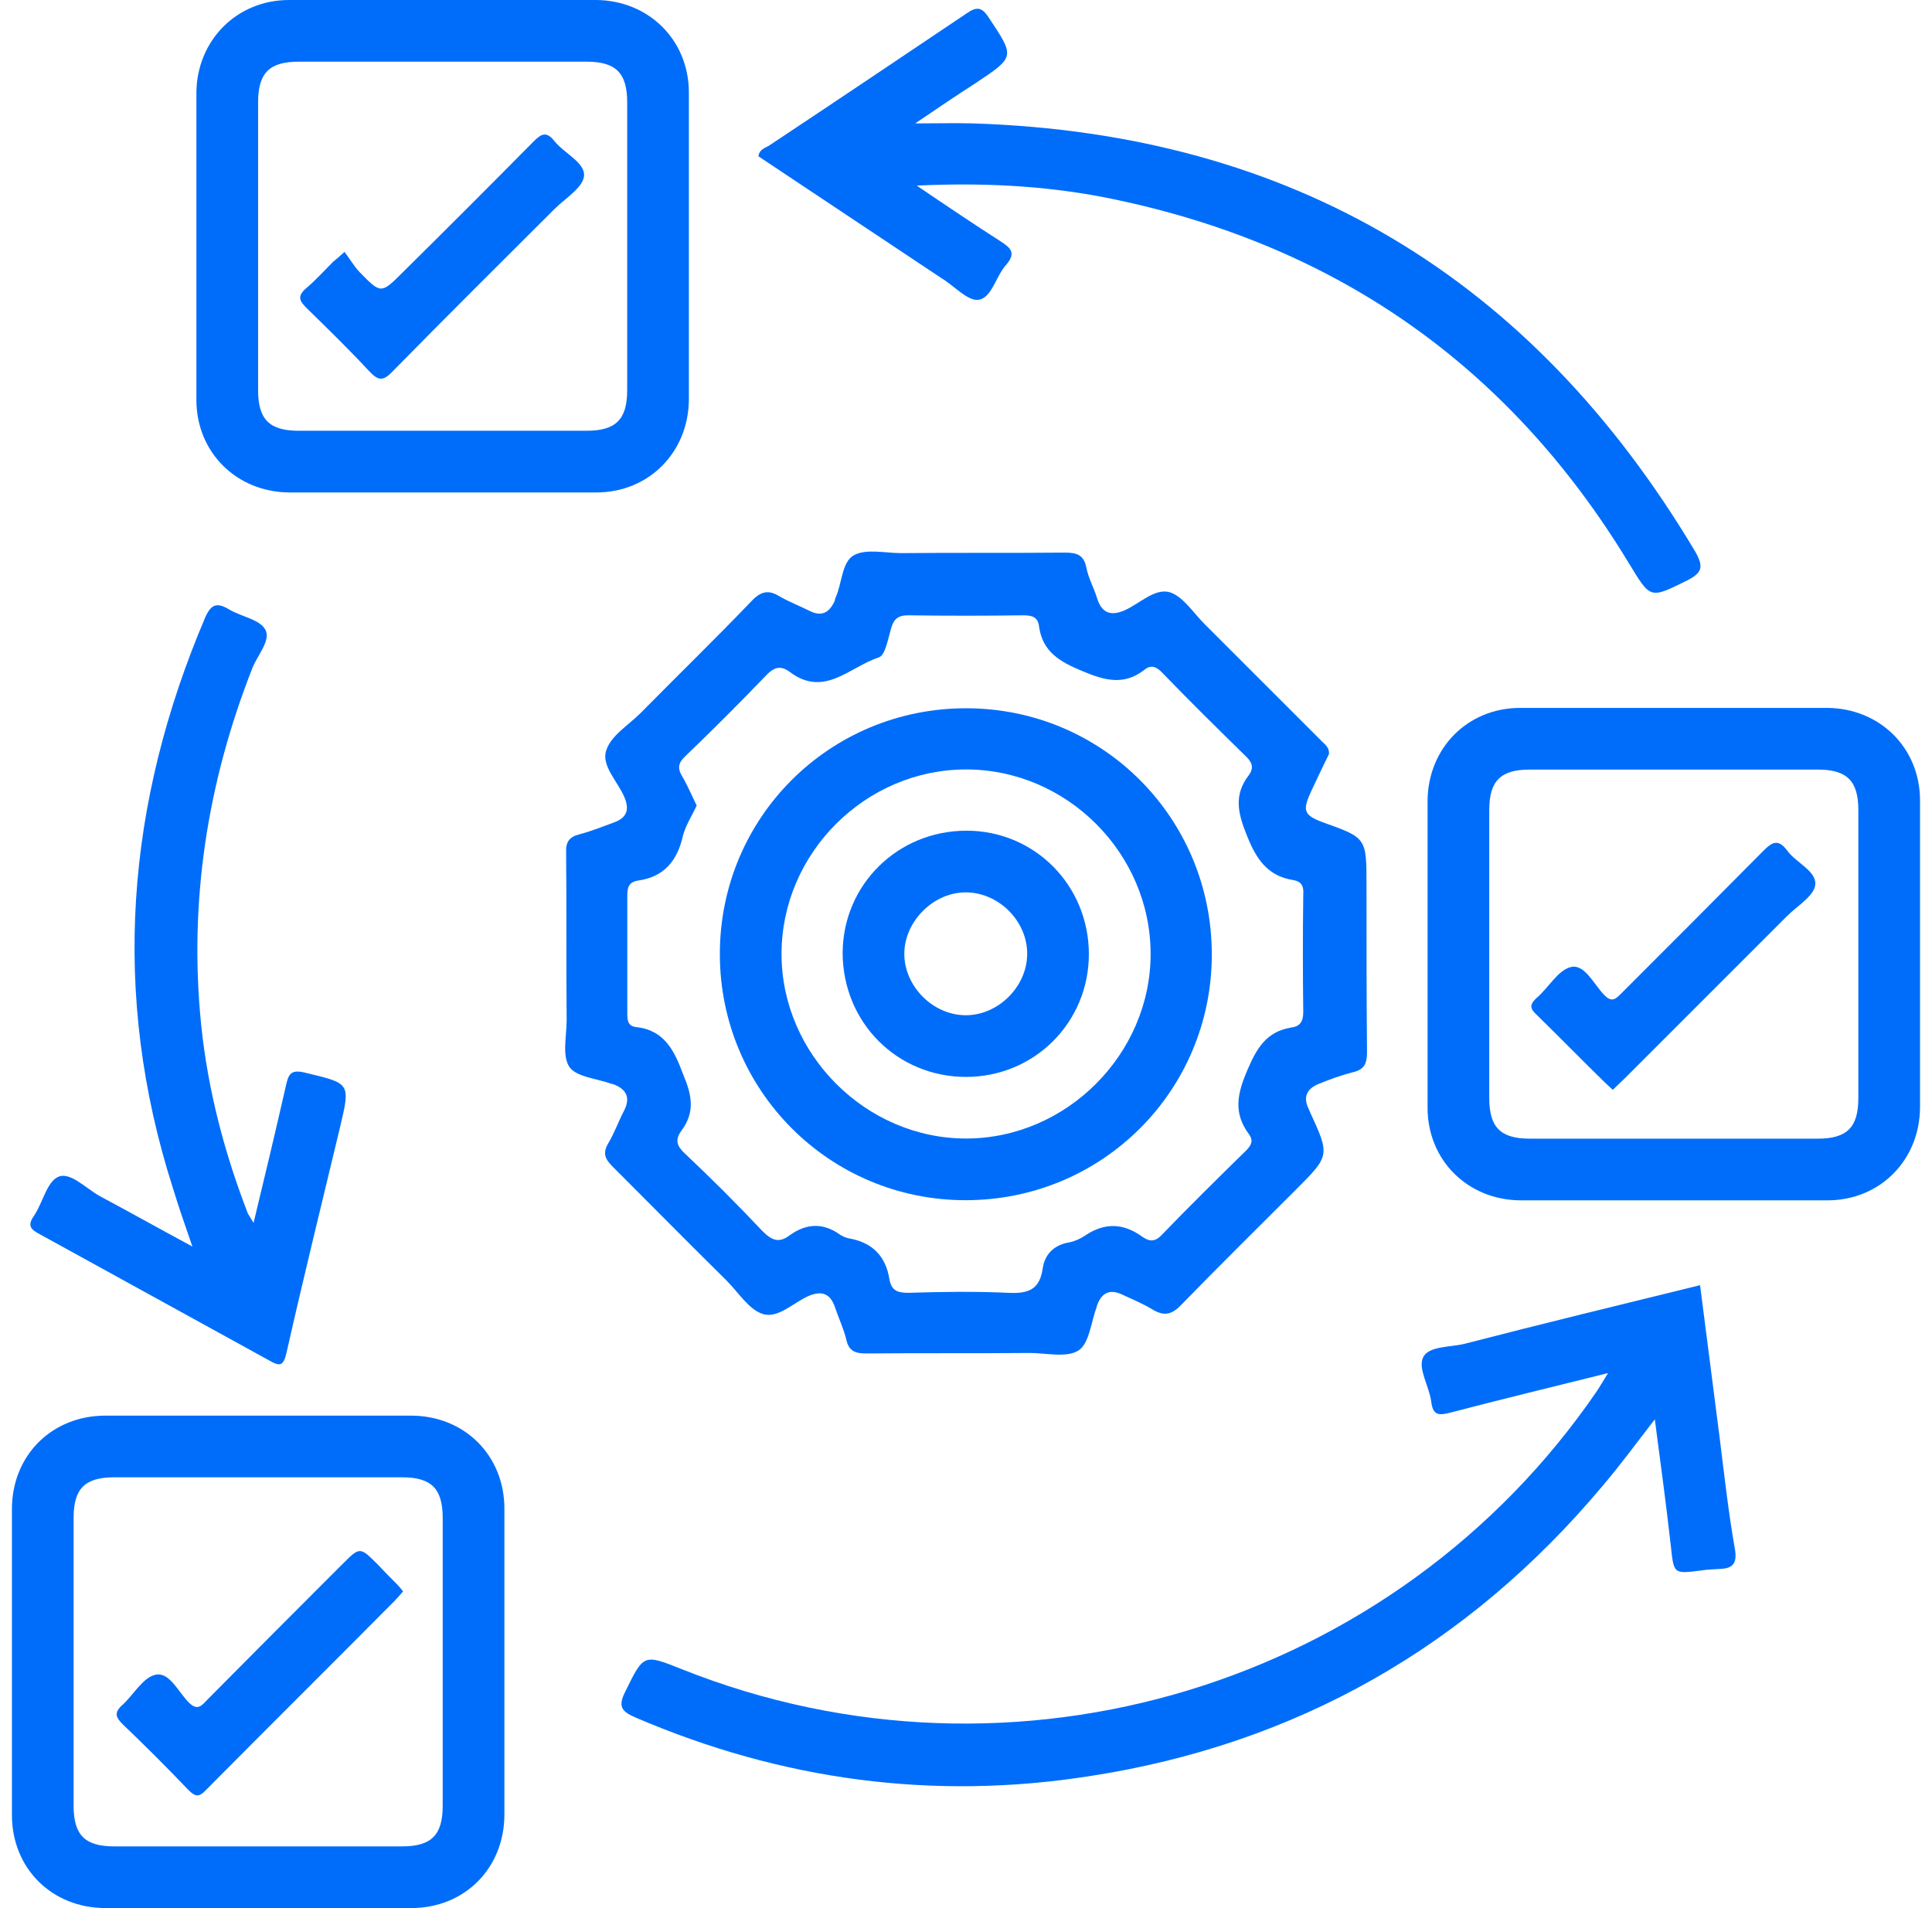 <svg width="81" height="80" viewBox="0 0 81 80" fill="none" xmlns="http://www.w3.org/2000/svg">
<g id="Group">
<path id="Vector" d="M30.459 53.686C30.955 54.182 31.386 54.893 31.968 55.087C32.614 55.303 33.261 54.613 33.907 54.333C34.468 54.096 34.813 54.246 35.007 54.807C35.157 55.259 35.373 55.712 35.481 56.164C35.589 56.66 35.869 56.746 36.321 56.746C38.606 56.725 40.89 56.746 43.175 56.725C43.864 56.725 44.727 56.94 45.222 56.617C45.675 56.315 45.739 55.432 45.977 54.807C45.977 54.785 45.977 54.764 45.998 54.721C46.192 54.182 46.558 54.031 47.076 54.289C47.485 54.483 47.916 54.656 48.304 54.893C48.8 55.195 49.123 55.13 49.532 54.699C51.106 53.083 52.722 51.488 54.317 49.893C55.761 48.449 55.761 48.449 54.92 46.617C54.899 46.574 54.877 46.509 54.856 46.466C54.619 45.971 54.813 45.647 55.265 45.453C55.739 45.259 56.214 45.087 56.709 44.958C57.183 44.85 57.313 44.613 57.313 44.117C57.291 41.789 57.291 39.44 57.291 37.113C57.291 35.13 57.291 35.13 55.481 34.483C54.662 34.182 54.597 33.988 54.964 33.19C55.222 32.652 55.459 32.134 55.718 31.617C55.739 31.294 55.502 31.186 55.352 31.014C53.735 29.397 52.119 27.781 50.502 26.165C50.028 25.69 49.597 25.001 49.037 24.828C48.412 24.656 47.787 25.302 47.162 25.583C46.58 25.841 46.192 25.712 45.998 25.087C45.869 24.656 45.632 24.246 45.545 23.794C45.438 23.255 45.136 23.169 44.64 23.169C42.356 23.19 40.071 23.169 37.787 23.19C37.119 23.19 36.321 22.996 35.804 23.277C35.287 23.557 35.308 24.462 35.028 25.065C35.007 25.108 35.007 25.173 34.985 25.216C34.77 25.669 34.468 25.863 33.972 25.626C33.541 25.41 33.089 25.238 32.679 25.001C32.227 24.721 31.903 24.785 31.515 25.195C29.985 26.79 28.412 28.32 26.86 29.893C26.343 30.41 25.61 30.841 25.416 31.466C25.201 32.091 25.89 32.759 26.171 33.406C26.407 33.945 26.278 34.289 25.739 34.483C25.265 34.656 24.791 34.85 24.296 34.979C23.864 35.087 23.714 35.303 23.735 35.755C23.757 38.083 23.735 40.432 23.757 42.759C23.757 43.428 23.563 44.246 23.864 44.721C24.145 45.152 25.007 45.216 25.61 45.432C25.653 45.453 25.718 45.453 25.761 45.475C26.278 45.69 26.429 46.035 26.171 46.553C25.933 47.005 25.761 47.501 25.502 47.932C25.265 48.341 25.352 48.578 25.675 48.902C27.27 50.496 28.843 52.091 30.459 53.686ZM26.666 43.061C26.3 43.018 26.3 42.738 26.3 42.458C26.3 40.82 26.3 39.182 26.3 37.544C26.3 37.199 26.364 36.983 26.752 36.919C27.83 36.768 28.39 36.1 28.627 35.065C28.735 34.613 29.015 34.203 29.209 33.772C28.994 33.341 28.821 32.91 28.584 32.522C28.39 32.178 28.455 31.962 28.735 31.703C29.877 30.604 30.998 29.483 32.097 28.341C32.42 27.996 32.701 27.867 33.11 28.169C34.554 29.268 35.632 27.953 36.839 27.565C37.119 27.479 37.227 26.79 37.356 26.358C37.464 25.971 37.636 25.798 38.067 25.798C39.683 25.82 41.3 25.82 42.895 25.798C43.261 25.798 43.52 25.863 43.563 26.272C43.714 27.328 44.425 27.738 45.352 28.126C46.321 28.535 47.119 28.751 47.981 28.083C48.239 27.867 48.477 27.932 48.735 28.212C49.877 29.397 51.041 30.54 52.205 31.682C52.485 31.94 52.593 32.178 52.356 32.501C51.709 33.341 51.903 34.117 52.291 35.065C52.679 36.035 53.153 36.725 54.209 36.897C54.597 36.962 54.662 37.178 54.64 37.522C54.619 39.16 54.619 40.798 54.64 42.436C54.64 42.846 54.489 43.039 54.123 43.083C53.11 43.255 52.701 43.923 52.313 44.828C51.882 45.82 51.688 46.639 52.356 47.544C52.55 47.803 52.485 47.996 52.248 48.233C51.063 49.397 49.877 50.561 48.714 51.768C48.412 52.091 48.175 52.048 47.895 51.854C47.097 51.272 46.3 51.251 45.481 51.811C45.287 51.94 45.05 52.048 44.813 52.091C44.188 52.199 43.8 52.587 43.714 53.19C43.584 54.074 43.11 54.246 42.27 54.203C40.869 54.139 39.468 54.16 38.089 54.203C37.636 54.203 37.377 54.117 37.291 53.643C37.14 52.673 36.58 52.091 35.589 51.919C35.459 51.897 35.33 51.833 35.222 51.768C34.511 51.251 33.8 51.294 33.11 51.789C32.657 52.134 32.356 52.005 31.968 51.617C30.912 50.496 29.834 49.419 28.714 48.363C28.39 48.061 28.282 47.803 28.563 47.414C29.145 46.639 29.015 45.928 28.649 45.065C28.282 44.074 27.873 43.19 26.666 43.061Z" fill="#006DFA"/>
<path id="Vector_2" d="M72.095 60.262C71.815 58.129 71.556 56.016 71.276 53.883C67.935 54.702 64.66 55.499 61.405 56.34C60.802 56.491 59.875 56.426 59.66 56.922C59.444 57.374 59.918 58.129 60.004 58.754C60.069 59.335 60.306 59.357 60.802 59.228C62.935 58.667 65.091 58.15 67.418 57.568C67.203 57.913 67.095 58.107 66.966 58.301C58.517 70.672 42.504 75.542 28.582 69.982C26.966 69.335 26.987 69.357 26.211 70.93C25.91 71.534 26.039 71.749 26.642 72.008C32.763 74.637 39.121 75.499 45.694 74.465C54.358 73.129 61.535 69.034 67.181 62.309C67.935 61.426 68.625 60.478 69.379 59.508C69.617 61.318 69.853 63.064 70.047 64.788C70.177 65.995 70.155 65.995 71.319 65.844C71.578 65.801 71.858 65.801 72.117 65.779C72.655 65.758 72.828 65.542 72.742 64.982C72.461 63.387 72.289 61.814 72.095 60.262Z" fill="#006DFA"/>
<path id="Vector_3" d="M8.234 16.767C8.234 18.965 9.915 20.625 12.114 20.647C16.402 20.647 20.713 20.647 25.002 20.647C27.2 20.647 28.859 18.965 28.881 16.767C28.881 12.478 28.881 8.168 28.881 3.879C28.881 1.681 27.2 0.022 25.002 0C20.713 0 16.424 0 12.114 0C9.937 0 8.256 1.681 8.234 3.879C8.234 5.991 8.234 8.125 8.234 10.237C8.234 12.414 8.234 14.591 8.234 16.767ZM10.821 4.289C10.821 3.06 11.295 2.586 12.523 2.586C16.553 2.586 20.584 2.586 24.592 2.586C25.821 2.586 26.295 3.06 26.295 4.289C26.295 8.319 26.295 12.349 26.295 16.358C26.295 17.586 25.821 18.06 24.592 18.06C20.562 18.06 16.532 18.06 12.523 18.06C11.295 18.06 10.821 17.586 10.821 16.358C10.821 14.31 10.821 12.284 10.821 10.237C10.821 8.254 10.821 6.272 10.821 4.289Z" fill="#006DFA"/>
<path id="Vector_4" d="M80.498 33.559C80.498 31.361 78.817 29.701 76.619 29.68C72.33 29.68 68.02 29.68 63.731 29.68C61.533 29.68 59.873 31.361 59.852 33.559C59.852 35.671 59.852 37.805 59.852 39.917C59.852 42.093 59.852 44.27 59.852 46.447C59.852 48.645 61.533 50.305 63.731 50.326C68.02 50.326 72.33 50.326 76.619 50.326C78.817 50.326 80.477 48.645 80.498 46.447C80.498 42.137 80.498 37.848 80.498 33.559ZM76.209 47.74C74.205 47.74 72.179 47.74 70.175 47.74C68.171 47.74 66.145 47.74 64.14 47.74C62.912 47.74 62.438 47.266 62.438 46.037C62.438 42.007 62.438 37.977 62.438 33.968C62.438 32.74 62.912 32.266 64.14 32.266C68.171 32.266 72.201 32.266 76.209 32.266C77.438 32.266 77.912 32.74 77.912 33.968C77.912 37.999 77.912 42.029 77.912 46.037C77.912 47.266 77.438 47.74 76.209 47.74Z" fill="#006DFA"/>
<path id="Vector_5" d="M17.224 59.352C15.112 59.352 12.978 59.352 10.866 59.352C8.711 59.352 6.578 59.352 4.422 59.352C2.181 59.352 0.5 61.011 0.5 63.274C0.5 67.541 0.5 71.808 0.5 76.097C0.5 78.339 2.181 79.998 4.422 79.998C8.69 79.998 12.957 79.998 17.246 79.998C19.487 79.998 21.147 78.317 21.147 76.076C21.147 71.808 21.147 67.541 21.147 63.252C21.147 61.011 19.465 59.352 17.224 59.352ZM18.56 75.709C18.56 76.938 18.086 77.412 16.858 77.412C12.828 77.412 8.797 77.412 4.789 77.412C3.56 77.412 3.086 76.938 3.086 75.709C3.086 71.679 3.086 67.649 3.086 63.64C3.086 62.412 3.56 61.938 4.789 61.938C8.819 61.938 12.849 61.938 16.858 61.938C18.086 61.938 18.56 62.412 18.56 63.64C18.56 65.645 18.56 67.671 18.56 69.675C18.56 71.679 18.56 73.683 18.56 75.709Z" fill="#006DFA"/>
<path id="Vector_6" d="M41.043 12.566C41.581 12.48 41.754 11.575 42.185 11.101C42.594 10.626 42.4 10.411 41.969 10.131C40.827 9.398 39.706 8.644 38.435 7.782C41.172 7.652 43.715 7.782 46.215 8.256C55.806 10.131 63.198 15.217 68.284 23.601C69.211 25.131 69.168 25.109 70.741 24.333C71.366 24.01 71.43 23.773 71.086 23.148C64.232 11.639 54.189 5.605 40.806 5.174C40.073 5.152 39.34 5.174 38.37 5.174C39.361 4.506 40.116 3.988 40.892 3.493C42.573 2.372 42.551 2.394 41.452 0.734C41.172 0.303 40.956 0.26 40.525 0.562C37.767 2.415 35.008 4.269 32.249 6.101C32.077 6.208 31.84 6.251 31.797 6.553C34.361 8.256 36.905 9.958 39.469 11.661C40.008 11.984 40.59 12.652 41.043 12.566Z" fill="#006DFA"/>
<path id="Vector_7" d="M1.665 51.745C4.876 53.512 8.088 55.279 11.299 57.046C11.751 57.305 11.881 57.262 12.01 56.723C12.721 53.576 13.497 50.43 14.251 47.283C14.704 45.387 14.682 45.43 12.807 44.977C12.204 44.826 12.096 45.02 11.988 45.516C11.557 47.413 11.105 49.309 10.631 51.27C10.523 51.098 10.458 50.99 10.394 50.883C9.402 48.318 8.713 45.688 8.432 42.951C7.915 37.801 8.691 32.801 10.588 27.994C10.803 27.456 11.363 26.852 11.126 26.4C10.889 25.969 10.135 25.861 9.618 25.559C9.122 25.258 8.863 25.301 8.605 25.883C5.286 33.684 4.639 41.658 7.247 49.805C7.484 50.581 7.743 51.335 8.066 52.262C6.665 51.508 5.437 50.818 4.187 50.15C3.605 49.826 2.958 49.137 2.463 49.331C1.967 49.525 1.794 50.43 1.428 50.969C1.126 51.4 1.299 51.551 1.665 51.745Z" fill="#006DFA"/>
<path id="Vector_8" d="M40.481 50.32C46.214 50.32 50.805 45.73 50.805 40.019C50.805 34.286 46.214 29.695 40.503 29.695C34.77 29.695 30.18 34.286 30.18 39.997C30.18 45.708 34.77 50.32 40.481 50.32ZM40.503 32.26C44.727 32.26 48.24 35.773 48.24 39.997C48.24 44.2 44.706 47.734 40.503 47.734C36.3 47.734 32.766 44.2 32.766 39.997C32.766 35.773 36.279 32.26 40.503 32.26Z" fill="#006DFA"/>
<path id="Vector_9" d="M15.478 15.562C15.866 15.971 16.06 15.993 16.47 15.562C18.711 13.277 20.974 11.036 23.237 8.773C23.689 8.321 24.444 7.868 24.487 7.372C24.53 6.812 23.646 6.424 23.237 5.907C22.913 5.497 22.698 5.605 22.375 5.928C20.564 7.76 18.733 9.592 16.901 11.402C15.974 12.329 15.974 12.329 15.069 11.402C14.832 11.144 14.659 10.842 14.444 10.562C14.185 10.799 14.077 10.885 13.97 10.971C13.582 11.359 13.237 11.747 12.827 12.092C12.461 12.415 12.547 12.609 12.849 12.911C13.754 13.795 14.638 14.657 15.478 15.562Z" fill="#006DFA"/>
<path id="Vector_10" d="M74.921 35.65C74.555 35.176 74.317 35.284 73.93 35.672C71.968 37.655 69.986 39.637 68.003 41.62C67.766 41.857 67.593 42.073 67.249 41.706C66.817 41.254 66.43 40.413 65.869 40.542C65.309 40.672 64.921 41.426 64.404 41.857C64.102 42.137 64.167 42.31 64.425 42.547C65.395 43.495 66.322 44.443 67.292 45.392C67.378 45.478 67.486 45.564 67.615 45.693C67.787 45.521 67.938 45.392 68.089 45.241C70.374 42.956 72.658 40.672 74.921 38.409C75.352 37.978 76.085 37.547 76.106 37.073C76.149 36.512 75.287 36.167 74.921 35.65Z" fill="#006DFA"/>
<path id="Vector_11" d="M15.843 65.6C15.089 64.845 15.089 64.845 14.356 65.578C12.46 67.475 10.563 69.371 8.666 71.289C8.429 71.548 8.257 71.72 7.912 71.376C7.481 70.945 7.115 70.104 6.533 70.212C5.994 70.32 5.606 71.052 5.132 71.483C4.766 71.807 4.852 72.001 5.154 72.302C6.08 73.186 7.007 74.113 7.891 75.039C8.192 75.341 8.343 75.363 8.645 75.039C11.274 72.388 13.925 69.759 16.554 67.108C16.662 67.001 16.77 66.871 16.899 66.72C16.813 66.613 16.727 66.505 16.641 66.419C16.36 66.138 16.102 65.88 15.843 65.6Z" fill="#006DFA"/>
<path id="Vector_12" d="M40.501 45.151C43.367 45.151 45.651 42.867 45.651 40.001C45.651 37.134 43.389 34.828 40.522 34.828C37.634 34.828 35.35 37.091 35.328 39.936C35.328 42.867 37.613 45.151 40.501 45.151ZM40.522 37.414C41.901 37.436 43.087 38.643 43.065 40.022C43.044 41.401 41.815 42.587 40.457 42.565C39.078 42.544 37.893 41.315 37.914 39.957C37.936 38.6 39.164 37.393 40.522 37.414Z" fill="#006DFA"/>
</g>
</svg>
